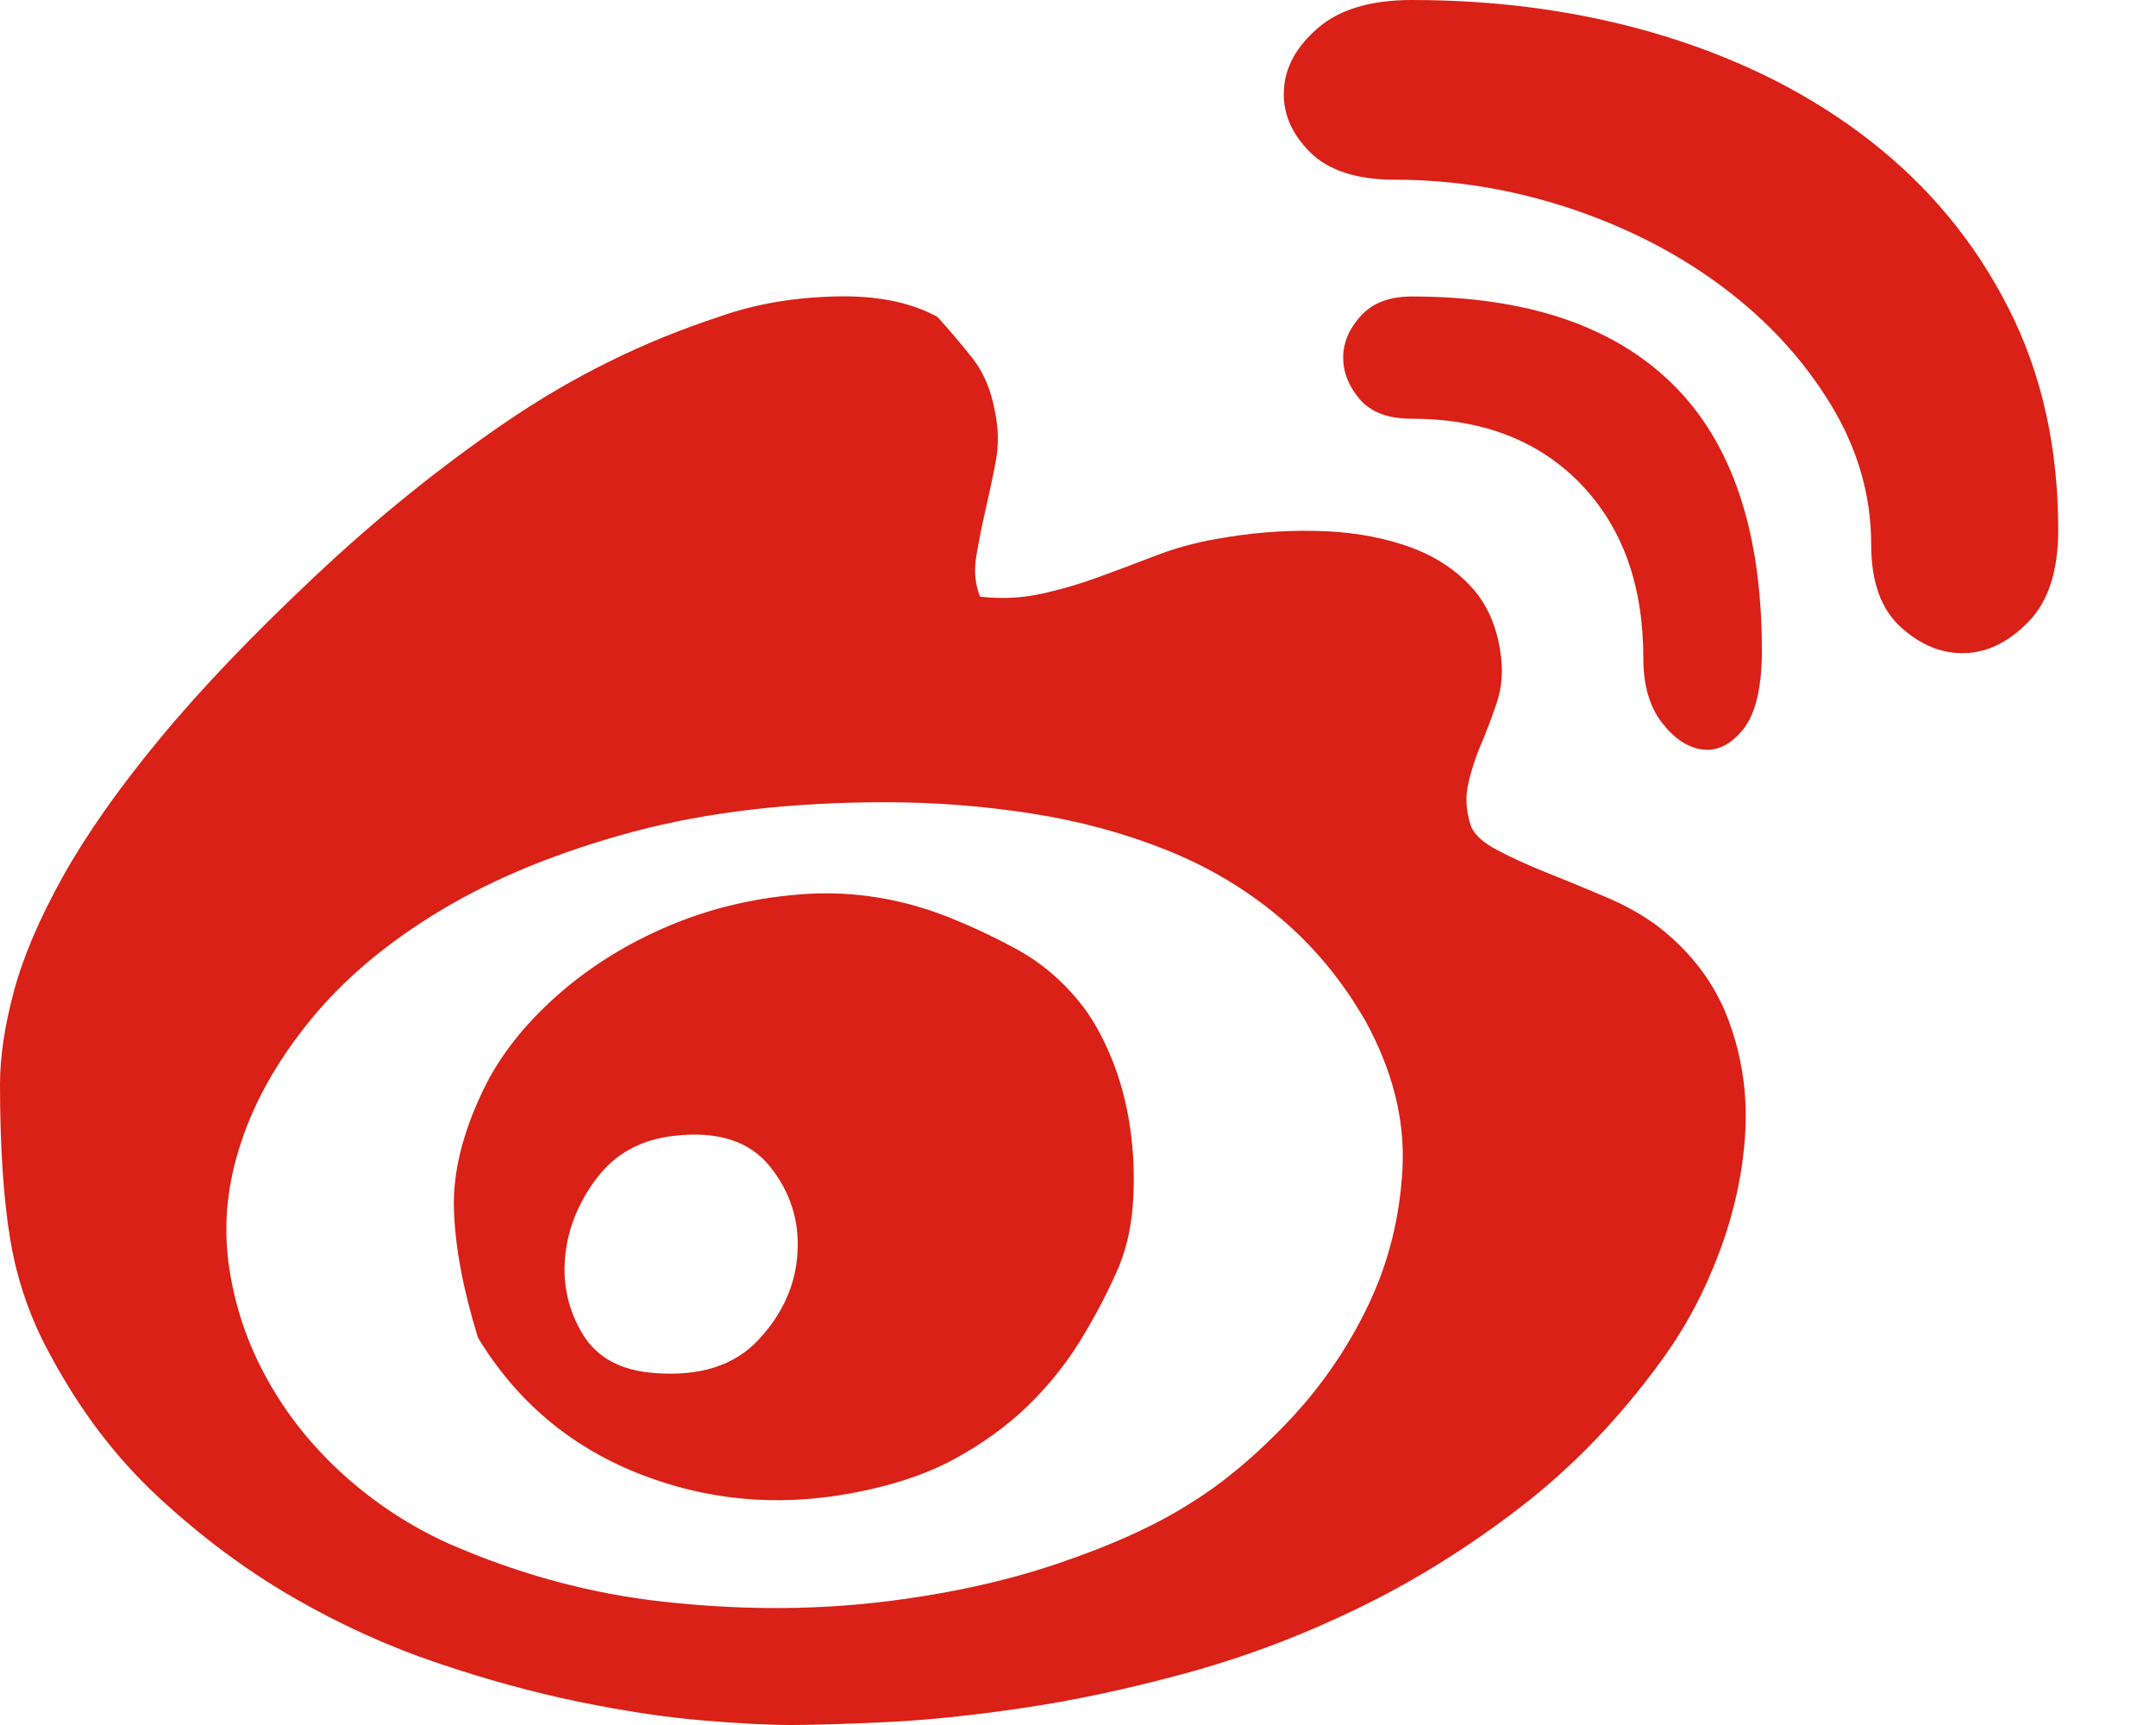 <?xml version="1.0" encoding="UTF-8"?>
<svg width="20px" height="16px" viewBox="0 0 20 16" version="1.1" xmlns="http://www.w3.org/2000/svg" xmlns:xlink="http://www.w3.org/1999/xlink">
    <title>形状</title>
    <g id="控件" stroke="none" stroke-width="1" fill="none" fill-rule="evenodd">
        <g id="右侧导航展开" transform="translate(-19, -885)" fill="#D92117" fill-rule="nonzero">
            <g id="编组-22" transform="translate(-89, 101)">
                <g id="编组-21" transform="translate(0, 609)">
                    <g id="编组" transform="translate(102, 168)">
                        <path d="M21.381,15.593 C21.691,15.834 21.908,16.123 22.034,16.461 C22.16,16.799 22.212,17.151 22.189,17.518 C22.166,17.884 22.086,18.251 21.948,18.618 C21.811,18.984 21.633,19.317 21.416,19.614 C21.026,20.153 20.585,20.611 20.092,20.989 C19.6,21.367 19.09,21.682 18.563,21.934 C18.036,22.187 17.506,22.384 16.973,22.527 C16.44,22.671 15.939,22.777 15.469,22.845 C15,22.914 14.579,22.957 14.206,22.974 C13.834,22.991 13.545,23 13.338,23 C13.132,23 12.857,22.986 12.513,22.957 C12.17,22.928 11.789,22.871 11.371,22.785 C10.952,22.699 10.514,22.579 10.056,22.424 C9.598,22.27 9.151,22.066 8.715,21.814 C8.28,21.562 7.865,21.253 7.469,20.886 C7.074,20.52 6.739,20.078 6.464,19.563 C6.281,19.231 6.158,18.875 6.095,18.497 C6.032,18.119 6,17.638 6,17.054 C6,16.802 6.043,16.515 6.129,16.194 C6.215,15.874 6.367,15.518 6.584,15.129 C6.802,14.739 7.1,14.315 7.478,13.857 C7.856,13.399 8.337,12.895 8.922,12.345 C9.494,11.806 10.087,11.328 10.7,10.91 C11.313,10.492 11.969,10.168 12.668,9.939 C12.989,9.824 13.344,9.761 13.734,9.75 C14.123,9.738 14.444,9.801 14.696,9.939 C14.811,10.065 14.919,10.194 15.023,10.325 C15.126,10.457 15.194,10.62 15.229,10.815 C15.263,10.976 15.266,11.13 15.237,11.279 C15.209,11.428 15.177,11.577 15.143,11.726 C15.108,11.875 15.08,12.018 15.057,12.156 C15.034,12.293 15.045,12.419 15.091,12.534 C15.286,12.557 15.475,12.548 15.658,12.508 C15.842,12.468 16.019,12.416 16.191,12.353 C16.363,12.29 16.538,12.224 16.715,12.156 C16.893,12.087 17.079,12.035 17.274,12.001 C17.583,11.944 17.89,11.918 18.193,11.924 C18.497,11.929 18.772,11.972 19.018,12.053 C19.265,12.133 19.468,12.256 19.628,12.422 C19.789,12.588 19.886,12.803 19.921,13.067 C19.943,13.227 19.932,13.376 19.886,13.513 C19.84,13.651 19.792,13.78 19.74,13.9 C19.689,14.02 19.648,14.144 19.62,14.27 C19.591,14.396 19.6,14.527 19.646,14.665 C19.68,14.745 19.763,14.82 19.895,14.888 C20.026,14.957 20.178,15.026 20.35,15.095 C20.522,15.163 20.702,15.238 20.892,15.318 C21.081,15.398 21.244,15.49 21.381,15.593 Z M17.05,20.938 C17.348,20.754 17.649,20.502 17.953,20.182 C18.256,19.861 18.503,19.503 18.692,19.107 C18.881,18.712 18.987,18.288 19.01,17.836 C19.033,17.383 18.918,16.928 18.666,16.469 C18.448,16.091 18.182,15.77 17.867,15.507 C17.552,15.243 17.199,15.034 16.81,14.88 C16.42,14.725 16.005,14.613 15.564,14.545 C15.123,14.476 14.673,14.441 14.215,14.441 C13.333,14.441 12.551,14.533 11.869,14.716 C11.187,14.9 10.597,15.14 10.099,15.438 C9.6,15.736 9.197,16.074 8.887,16.452 C8.578,16.83 8.36,17.214 8.234,17.604 C8.108,17.982 8.071,18.357 8.122,18.729 C8.174,19.102 8.291,19.454 8.475,19.786 C8.658,20.119 8.896,20.416 9.188,20.68 C9.48,20.943 9.804,21.155 10.159,21.316 C10.812,21.602 11.479,21.783 12.161,21.857 C12.843,21.932 13.493,21.934 14.112,21.866 C14.73,21.797 15.295,21.677 15.805,21.505 C16.314,21.333 16.73,21.144 17.05,20.938 L17.05,20.938 Z M14.799,15.507 C15.028,15.599 15.246,15.702 15.452,15.816 C15.658,15.931 15.842,16.086 16.002,16.28 C16.117,16.418 16.217,16.59 16.303,16.796 C16.389,17.002 16.449,17.223 16.483,17.458 C16.518,17.692 16.526,17.93 16.509,18.171 C16.492,18.411 16.438,18.629 16.346,18.824 C16.254,19.03 16.142,19.239 16.011,19.451 C15.879,19.663 15.719,19.861 15.53,20.044 C15.34,20.227 15.114,20.391 14.851,20.534 C14.587,20.677 14.266,20.783 13.888,20.852 C13.201,20.978 12.542,20.915 11.912,20.663 C11.282,20.411 10.789,19.992 10.434,19.408 C10.296,18.961 10.222,18.566 10.211,18.222 C10.199,17.879 10.291,17.506 10.485,17.105 C10.634,16.796 10.861,16.507 11.164,16.237 C11.468,15.968 11.817,15.75 12.213,15.584 C12.608,15.418 13.029,15.321 13.476,15.292 C13.923,15.264 14.364,15.335 14.799,15.507 Z M12.067,19.735 C12.491,19.769 12.814,19.666 13.038,19.425 C13.261,19.185 13.381,18.916 13.398,18.618 C13.416,18.32 13.33,18.053 13.141,17.818 C12.952,17.584 12.657,17.489 12.256,17.535 C11.946,17.569 11.706,17.701 11.534,17.93 C11.362,18.159 11.265,18.403 11.242,18.661 C11.219,18.918 11.273,19.156 11.405,19.374 C11.537,19.591 11.757,19.712 12.067,19.735 Z M19.096,7 C19.932,7 20.714,7.112 21.441,7.335 C22.169,7.559 22.805,7.882 23.349,8.306 C23.893,8.73 24.32,9.246 24.629,9.853 C24.939,10.46 25.093,11.148 25.093,11.915 C25.093,12.293 25.002,12.577 24.818,12.766 C24.635,12.955 24.438,13.052 24.226,13.058 C24.014,13.064 23.816,12.984 23.633,12.817 C23.449,12.651 23.358,12.396 23.358,12.053 C23.358,11.594 23.232,11.159 22.98,10.747 C22.728,10.334 22.395,9.973 21.983,9.664 C21.57,9.354 21.098,9.111 20.565,8.933 C20.032,8.756 19.491,8.667 18.941,8.667 C18.586,8.667 18.322,8.581 18.15,8.409 C17.979,8.237 17.898,8.045 17.91,7.834 C17.921,7.622 18.027,7.43 18.228,7.258 C18.428,7.086 18.718,7 19.096,7 L19.096,7 Z M19.096,9.75 C20.161,9.75 20.969,10.022 21.519,10.566 C22.069,11.11 22.344,11.932 22.344,13.032 C22.344,13.376 22.286,13.619 22.172,13.763 C22.057,13.906 21.931,13.969 21.794,13.952 C21.656,13.934 21.53,13.851 21.416,13.702 C21.301,13.554 21.244,13.353 21.244,13.101 C21.244,12.425 21.049,11.887 20.66,11.485 C20.27,11.084 19.749,10.884 19.096,10.884 C18.878,10.884 18.718,10.824 18.614,10.704 C18.511,10.583 18.46,10.454 18.46,10.317 C18.46,10.179 18.514,10.05 18.623,9.93 C18.732,9.81 18.889,9.75 19.096,9.75 L19.096,9.75 Z" id="形状"></path>
                    </g>
                </g>
            </g>
        </g>
    </g>
</svg>